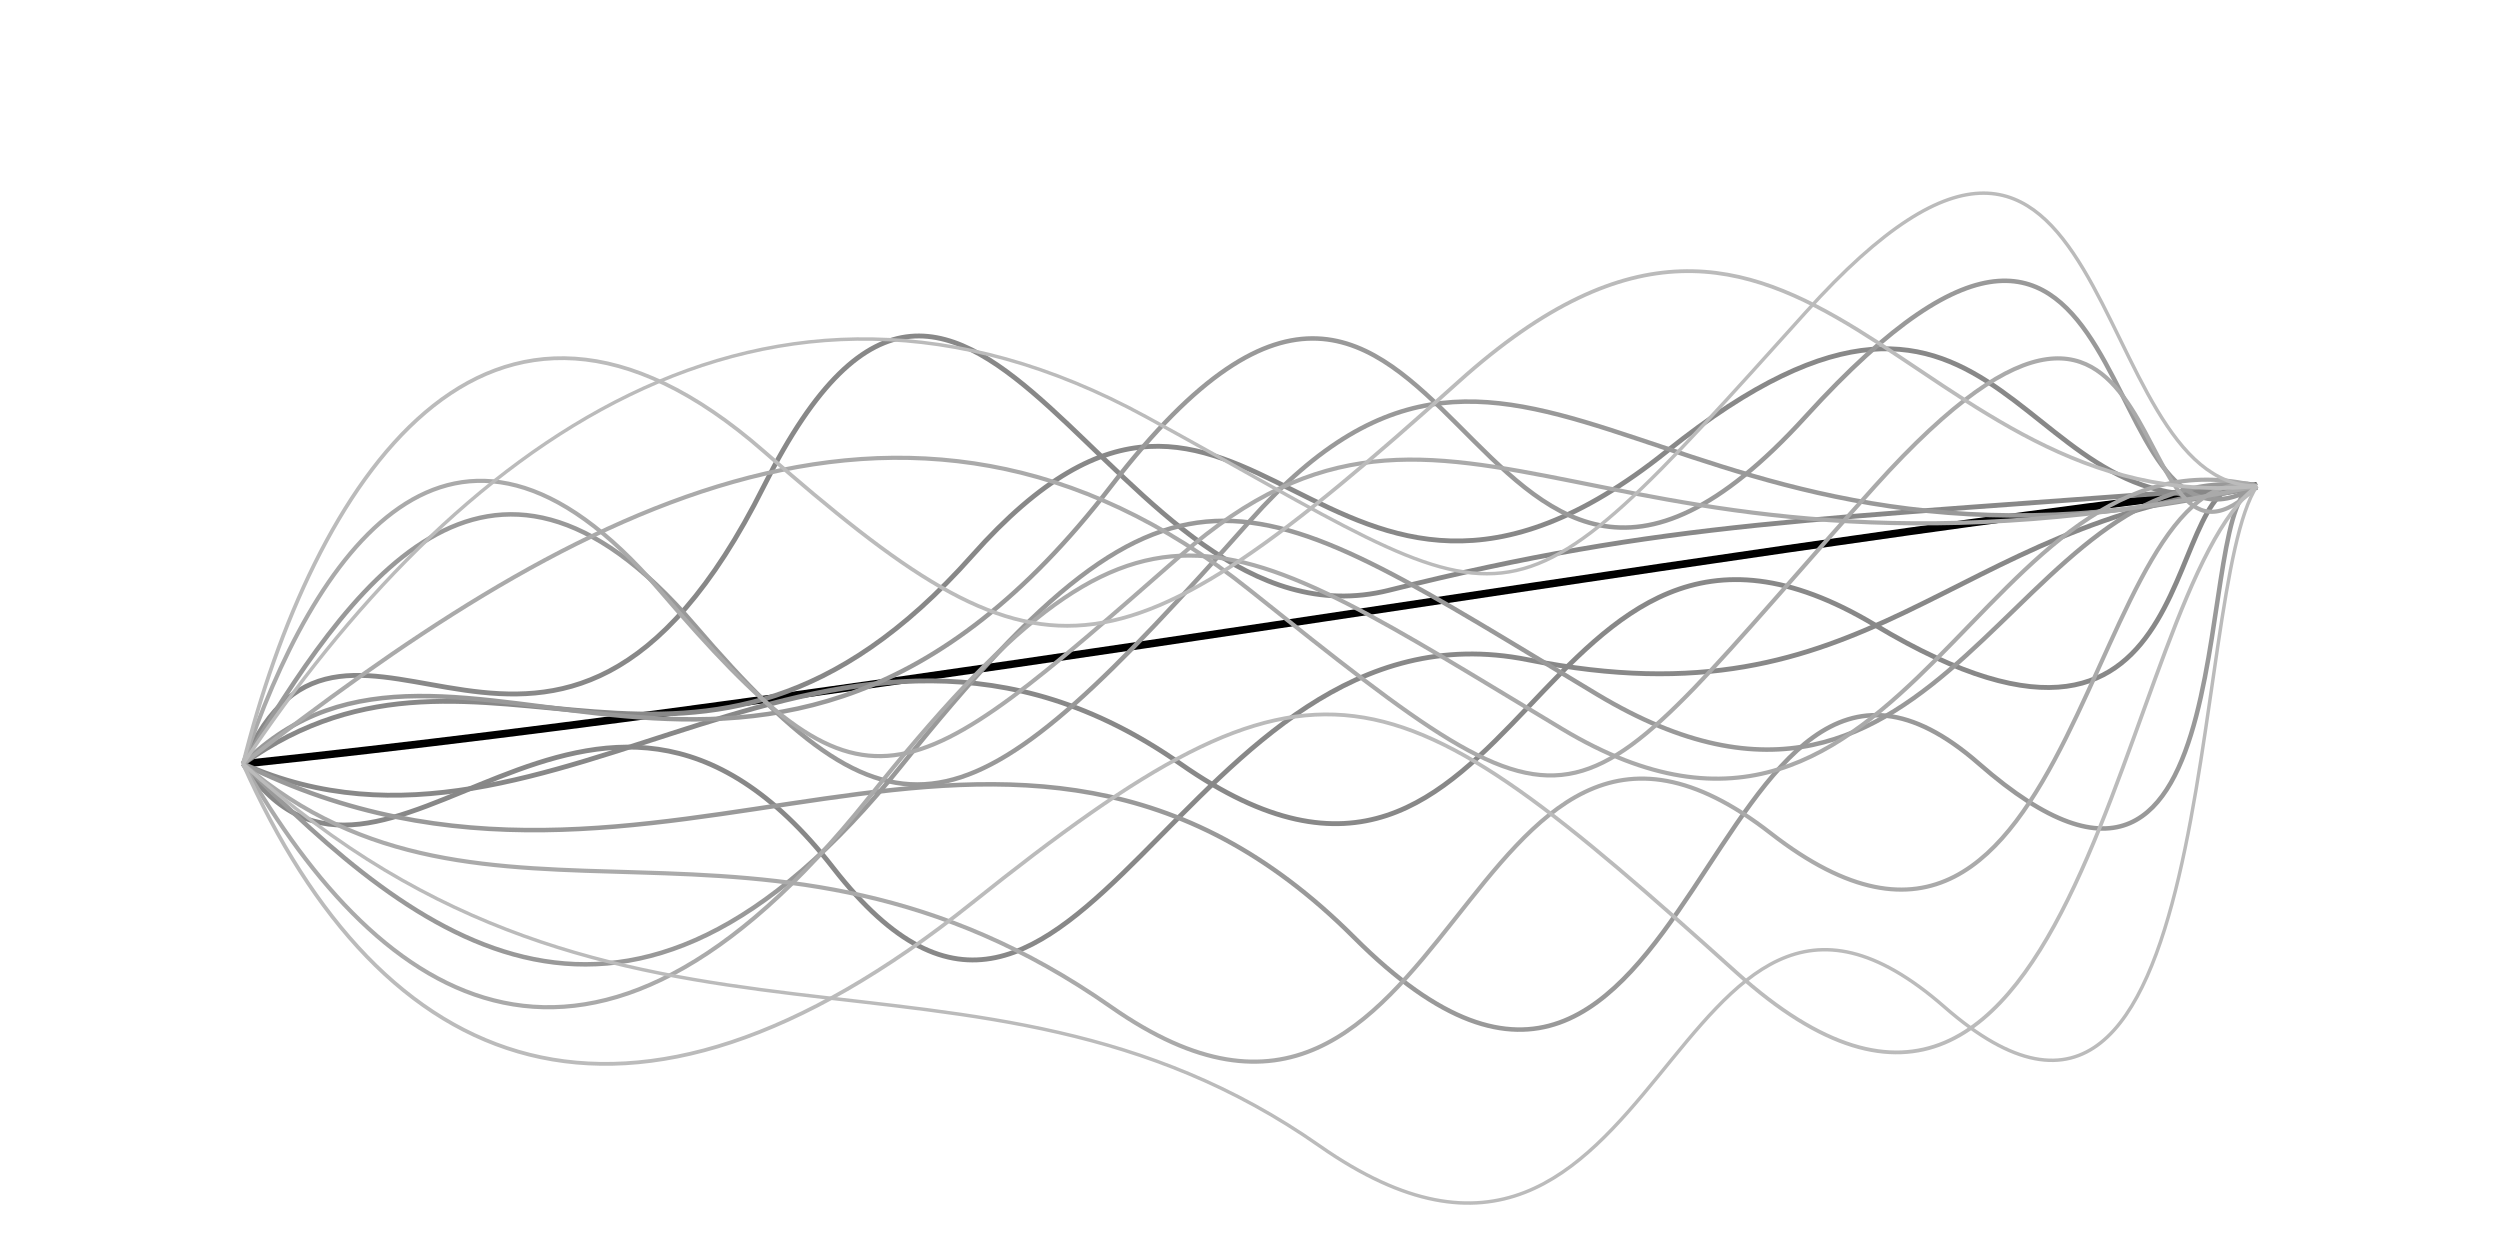 <svg xmlns="http://www.w3.org/2000/svg" viewBox="0 0 360 180" width="360" height="180">
  <!-- Main straight-ish connecting line -->
  <path d="M 35 110 C 130 100, 240 80, 325 70" fill="none" stroke="#000" stroke-width="1.1"/>
  
  <!-- Sinusoidal paths - some with early curves -->
  <path d="M 35 110 C 50 75, 80 130, 110 70 S 160 95, 200 85 S 260 75, 325 70" fill="none" stroke="#888" stroke-width="0.7"/>
  <path d="M 35 110 C 55 140, 85 80, 120 125 S 170 85, 220 95 S 280 75, 325 70" fill="none" stroke="#888" stroke-width="0.7"/>
  <path d="M 35 110 C 70 85, 100 125, 140 80 S 190 105, 240 65 S 290 80, 325 70" fill="none" stroke="#888" stroke-width="0.7"/>
  <path d="M 35 110 C 80 130, 120 75, 170 110 S 220 60, 270 90 S 310 65, 325 70" fill="none" stroke="#888" stroke-width="0.7"/>
  
  <path d="M 35 110 C 50 85, 70 55, 100 90 S 140 120, 180 75 S 240 90, 325 70" fill="none" stroke="#999" stroke-width="0.65"/>
  <path d="M 35 110 C 60 135, 90 160, 130 110 S 180 70, 230 100 S 290 65, 325 70" fill="none" stroke="#999" stroke-width="0.65"/>
  <path d="M 35 110 C 65 80, 110 135, 160 70 S 210 115, 260 60 S 300 85, 325 70" fill="none" stroke="#999" stroke-width="0.65"/>
  <path d="M 35 110 C 95 140, 145 85, 195 135 S 245 75, 285 110 S 315 70, 325 70" fill="none" stroke="#999" stroke-width="0.65"/>
  
  <!-- More sinusoidal variations -->
  <path d="M 35 110 C 45 80, 65 50, 95 85 S 130 115, 170 80 S 230 90, 325 70" fill="none" stroke="#aaa" stroke-width="0.6"/>
  <path d="M 35 110 C 55 145, 85 165, 125 115 S 175 75, 225 105 S 285 60, 325 70" fill="none" stroke="#aaa" stroke-width="0.6"/>
  <path d="M 35 110 C 80 75, 130 45, 180 85 S 225 120, 270 70 S 305 90, 325 70" fill="none" stroke="#aaa" stroke-width="0.6"/>
  <path d="M 35 110 C 70 140, 110 110, 160 145 S 210 85, 255 120 S 300 65, 325 70" fill="none" stroke="#aaa" stroke-width="0.6"/>
  
  <!-- Outer sinusoidal paths - lighter gray -->
  <path d="M 35 110 C 45 70, 70 30, 110 65 S 160 100, 210 55 S 275 75, 325 70" fill="none" stroke="#bbb" stroke-width="0.55"/>
  <path d="M 35 110 C 55 155, 90 170, 140 130 S 200 95, 250 140 S 305 85, 325 70" fill="none" stroke="#bbb" stroke-width="0.55"/>
  <path d="M 35 110 C 65 65, 110 30, 165 60 S 215 95, 260 45 S 300 70, 325 70" fill="none" stroke="#bbb" stroke-width="0.5"/>
  <path d="M 35 110 C 90 160, 140 130, 190 165 S 240 110, 280 145 S 315 85, 325 70" fill="none" stroke="#bbb" stroke-width="0.5"/>
</svg>
